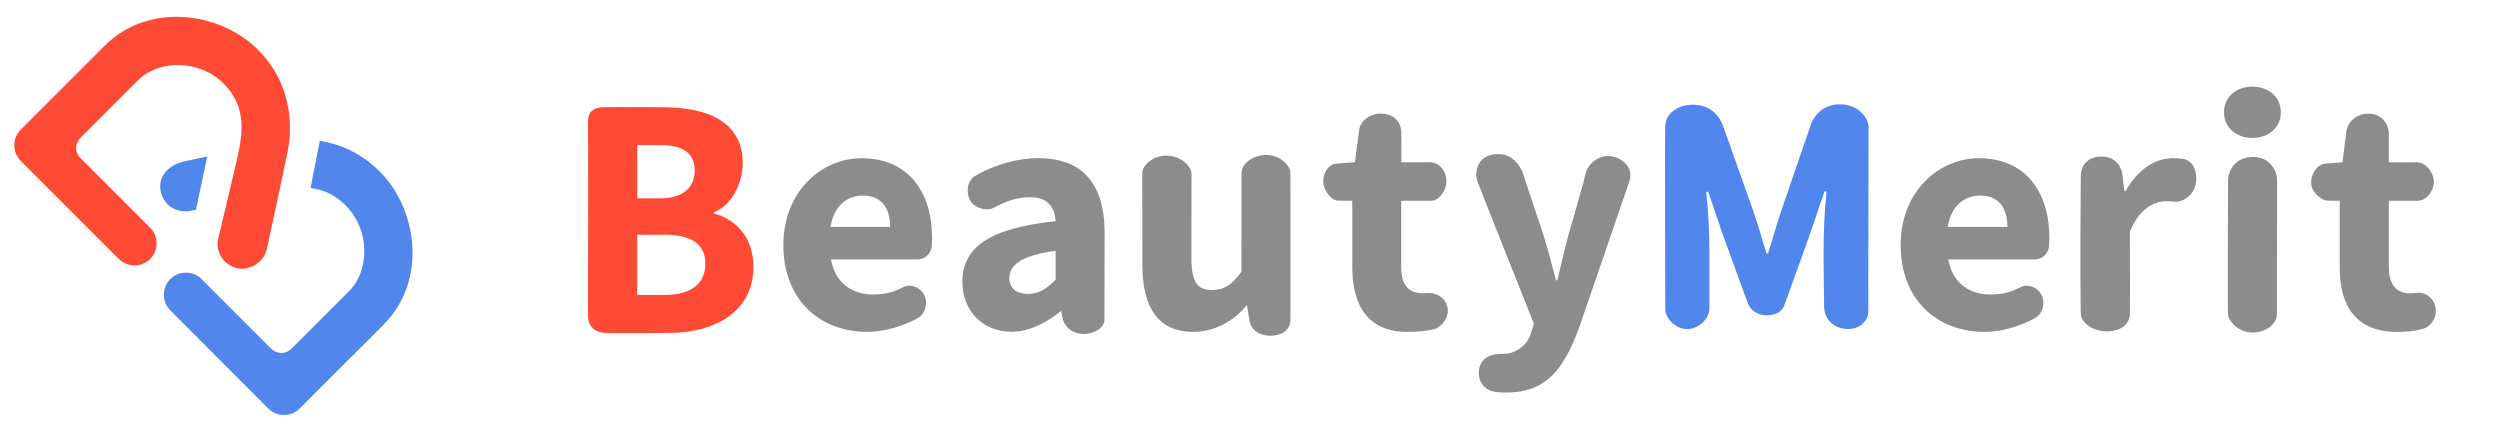 <?xml version="1.0" encoding="utf-8"?>
<svg xmlns="http://www.w3.org/2000/svg" xmlns:xlink="http://www.w3.org/1999/xlink" height="60" id="レイヤー_1" style="enable-background:new 0 0 350 60;" version="1.1" viewBox="0 0 350 60" width="350" x="0px" y="0px">
 <style type="text/css">
  .st0{fill:#5186EC;}
	.st1{fill:#FF4B36;}
	.st2{fill:#8C8C8C;}
 </style>
 <g>
  <g>
   <path class="st0" d="M29.02,21.9c0,0-0.56,0.14-2.91,0.62c-2.7,0.55-3.67,2.14-3.68,3.53c-0.01,1.69,1.23,3.67,3.84,3.53    c1.03-0.19,1.16-0.21,1.16-0.21L29.02,21.9z"/>
  </g>
  <path class="st1" d="M37.36,34.85c0.28-1.22,2.6-12.03,2.92-13.66c0.43-2.24,1.26-8.8-4.21-14.27C30.91,1.76,20.9,0.16,14.62,6.43   c0,0-1.33,1.33-2.55,2.55c-0.71,0.71-1.38,1.38-1.73,1.73l-7.39,7.39c-0.02,0.01-0.03,0.03-0.05,0.04c-1.2,1.2-1.2,3.18,0,4.38   l13.74,13.74c1.2,1.2,3.18,1.2,4.38,0s1.2-3.18,0-4.38c0,0-9-9-9.8-9.8s-0.73-2,0.05-2.78s3.82-3.82,3.82-3.82   c0.45-0.45,1.04-1.04,1.73-1.73c0.75-0.75,1.62-1.62,2.55-2.55c2.86-2.86,8.55-2.88,11.91,0.48c3.94,3.94,2.39,8.44,1.28,13.24   c-1.11,4.76-1.62,6.82-2.02,8.53c-0.4,1.7,0.66,3.59,2.64,4.1C34.63,37.92,36.87,36.98,37.36,34.85z"/>
  <path class="st0" d="M49.38,49.77c1.04-1.04,4.29-4.29,4.29-4.29c6.28-6.28,4.68-16.29-0.48-21.44c-2.76-2.76-5.8-3.92-8.42-4.33   l-1.29,6.62c1.73,0.2,3.38,0.9,4.95,2.47c3.36,3.36,3.34,9.05,0.48,11.91c-0.94,0.94-1.8,1.8-2.55,2.55l0,0c0,0-4.81,4.81-5.5,5.5   c-0.99,0.99-2.22,0.73-2.9,0.05c-1.09-1.09-9.74-9.74-9.74-9.74c-1.2-1.2-3.18-1.2-4.38,0c-1.2,1.2-1.2,3.18,0,4.38L37.57,57.2   c1.2,1.2,3.18,1.2,4.38,0c0.02-0.02,0.03-0.03,0.04-0.05l7.34-7.34C49.35,49.8,49.37,49.78,49.38,49.77z"/>
 </g>
 <g>
  <g>
   <path class="st1" d="M84.32,15.01c1.08-0.04,8.43,0,8.43,0c6.32,0,11.23,2.02,11.23,7.84c0,2.73-1.53,5.92-4.01,6.86v0.19    c3.11,0.81,5.51,3.38,5.51,7.45c0,6.2-5.24,9.26-11.87,9.26c0,0-7.37,0.05-8.85,0c-1.48-0.05-2.44-0.93-2.44-2.45    c0.01-6.68,0.03-25.92,0-27.12C82.29,15.57,83.25,15.05,84.32,15.01z M92.44,27.77c3.34,0,4.82-1.69,4.82-3.91    c0-2.35-1.56-3.54-4.77-3.54h-3.27v7.45H92.44z M93.06,41.29c3.75,0,5.69-1.62,5.69-4.39c0-2.67-1.91-4.04-5.69-4.04h-3.85v8.43    H93.06z"/>
   <path class="st2" d="M109.67,34.31c0-7.52,5.37-12.16,10.94-12.16c6.6,0,9.88,4.8,9.88,11.13c0,0.39-0.02,0.79-0.04,1.16    c-0.05,0.76-0.64,1.88-2.13,1.88h-11.98c0.62,3.42,3.06,4.95,6.01,4.91c2.42-0.04,3.54-0.77,4.17-1.06    c1.02-0.46,2.32,0.05,2.87,1.12c0.57,1.09,0.15,2.56-0.74,3.14c-0.41,0.27-3.6,2.03-7.24,2.03    C114.79,46.47,109.67,41.98,109.67,34.31z M124.62,31.77c0-2.55-1.11-4.39-3.85-4.39c-2.17,0-4.05,1.46-4.51,4.39H124.62z"/>
   <path class="st2" d="M266.09,34.31c0-7.52,5.37-12.16,10.94-12.16c6.6,0,9.88,4.8,9.88,11.13c0,0.39-0.02,0.79-0.04,1.16    c-0.05,0.76-0.64,1.88-2.13,1.88h-11.98c0.62,3.42,3.06,4.95,6.01,4.91c2.42-0.04,3.54-0.77,4.17-1.06    c1.02-0.46,2.32,0.05,2.87,1.12c0.57,1.09,0.15,2.56-0.74,3.14c-0.41,0.27-3.6,2.03-7.24,2.03    C271.21,46.47,266.09,41.98,266.09,34.31z M281.04,31.77c0-2.55-1.11-4.39-3.85-4.39c-2.17,0-4.05,1.46-4.51,4.39H281.04z"/>
   <path class="st2" d="M134.73,39.46c0-4.89,3.89-7.53,13.06-8.5c-0.14-2.03-1.15-3.38-3.67-3.35c-2.03,0.02-3.58,0.73-5.03,1.49    c-1.01,0.53-2.73,0.04-3.32-1.14c-0.5-1-0.42-2.57,0.68-3.28c1.24-0.81,4.87-2.55,8.99-2.54c5.93,0.03,9.21,3.39,9.21,10.49    c0,0-0.03,11.53-0.03,12.16c0,1.08-1.41,1.98-2.93,1.97c-1.73-0.02-2.76-1.25-2.91-2.14c-0.09-0.49-0.23-1.11-0.23-1.11    s-3.25,2.96-6.92,2.94C137.41,46.42,134.73,43.37,134.73,39.46z M147.79,39.16v-4.05c-4.89,0.66-6.48,2.06-6.48,3.81    c0,1.49,1.03,2.23,2.66,2.23C145.52,41.14,146.57,40.37,147.79,39.16z"/>
   <path class="st2" d="M159.93,37.1c0,0-0.01-11.84-0.01-12.87c0-1.01,1.34-2.44,3.44-2.44c2.01,0,3.45,1.58,3.45,2.5    s-0.01,11.93-0.01,11.93c0,3.34,0.9,4.38,2.88,4.38c1.73,0,2.78-0.73,4.12-2.55c0,0,0.01-12.52,0.01-13.82    c0-1.3,1.6-2.54,3.51-2.54c1.67,0,3.34,1.34,3.34,2.54c0,1.04,0.03,19.94,0,20.7c-0.03,0.76-0.62,1.91-2.44,2.05    c-1.8,0.14-3.04-0.71-3.28-2.07c-0.17-0.91-0.38-2.23-0.38-2.23s-2.58,3.72-7.45,3.78C162.08,46.52,159.93,42.9,159.93,37.1z"/>
   <path class="st2" d="M189.32,37.46V28.1c0,0-1.18,0.01-2.02-0.01c-0.95-0.02-2.03-1.47-2.05-2.67c-0.02-1.2,0.72-2.43,1.82-2.51    c0.9-0.07,2.62-0.2,2.62-0.2s0.45-3.43,0.59-4.5c0.17-1.29,1.51-2.35,3.16-2.3c1.7,0.05,2.66,1.15,2.74,2.5    c0.05,0.75,0,4.31,0,4.31s3.33-0.02,4.02-0.01c1.52,0.03,2.33,1.54,2.31,2.68c-0.02,1.15-0.95,2.7-2.14,2.72    c-0.97,0.01-4.2,0-4.2,0v9.28c0,2.63,1.12,3.63,3,3.68c0.16,0,0.38-0.01,0.52-0.03c1.15-0.15,2.63,0.45,2.97,2.03    c0.28,1.32-0.84,2.76-1.9,3.02c-1.16,0.29-2.18,0.34-3.45,0.37C191.59,46.59,189.32,42.84,189.32,37.46z"/>
   <path class="st2" d="M327.56,37.46V28.1c0,0-0.82,0.03-1.65-0.01c-1.09-0.05-2.33-1.27-2.35-2.47c-0.02-1.2,0.74-2.61,2.05-2.72    c0.89-0.07,2.34-0.18,2.34-0.18s0.38-3.12,0.52-4.2c0.21-1.59,1.57-2.66,3.22-2.61c1.7,0.05,2.77,1.41,2.75,2.85    c-0.01,0.75,0,3.96,0,3.96s3.16,0.03,3.85,0.01c1.43-0.04,2.48,1.6,2.46,2.75s-0.97,2.62-2.28,2.63c-0.97,0.01-4.03,0-4.03,0v9.28    c0,2.63,1.19,3.68,3,3.68c0.32,0,0.53-0.02,0.69-0.05c1.14-0.21,2.5,0.41,2.83,1.99c0.28,1.32-0.52,2.73-1.84,3.05    c-1.05,0.25-2,0.41-3.55,0.41C329.84,46.46,327.56,42.84,327.56,37.46z"/>
   <path class="st2" d="M207.07,51.71c0.25-1.66,1.79-2.22,3.29-2.17c1.59,0.06,3.46-1.01,4.03-3.04l0.35-1.21    c0,0-7.61-19.02-7.91-19.94c-0.45-1.39,0.07-3.43,2.31-3.74c2.42-0.34,3.66,1.42,4.11,2.79c0.27,0.82,2.76,8.27,2.76,8.27    c0.67,2.1,1.22,4.3,1.83,6.57h0.19c0.52-2.19,1.03-4.39,1.61-6.57c0,0,2.06-6.97,2.29-8.17c0.31-1.65,2.03-2.92,3.73-2.61    c1.8,0.33,3,1.81,2.48,3.41c-0.35,1.1-7.16,20.84-7.16,20.84c-2.2,5.81-4.67,8.82-10.13,8.82c-0.87,0-1.52-0.05-2.13-0.25    C207.92,54.45,206.81,53.47,207.07,51.71z"/>
   <path class="st2" d="M294.11,21.92c2.21-0.05,2.92,1.58,3.03,2.55c0.07,0.64,0.28,2.29,0.28,2.29h0.17    c1.69-3.1,4.22-4.61,6.59-4.61c0.5,0,1.15,0.04,1.51,0.1c1.43,0.25,2.05,2.01,1.69,3.59c-0.35,1.58-1.86,2.63-3.31,2.37    c-0.24-0.04-0.5-0.04-0.78-0.04c-1.75,0-3.87,1.13-5.11,4.29c0,0,0.05,10.47,0,11.56c-0.07,1.38-1.29,2.37-3.21,2.37    c-1.8,0-3.64-1.04-3.67-2.58c-0.09-4.81-0.01-18.36,0.01-19.29C291.33,23.38,292.08,21.97,294.11,21.92z"/>
   <path class="st2" d="M311.36,15.72c0-2.11,1.67-3.59,3.98-3.59c2.3,0,3.98,1.49,3.98,3.59c0,2.09-1.67,3.59-3.98,3.59    C313.03,19.31,311.36,17.81,311.36,15.72z M311.93,25.29c0-1.32,0.92-3.34,3.56-3.32c2.41,0.02,3.3,2.12,3.3,3.13    c0,0.82-0.02,17.92-0.02,18.98c0,1.06-1.32,2.47-3.39,2.47c-2.12,0-3.41-1.67-3.46-2.59C311.85,43.05,311.93,25.9,311.93,25.29z"/>
  </g>
  <path class="st0" d="M236.96,14.66c2.17,0,3.6,1.12,4.31,3.08c0.62,1.73,4.31,12.14,4.31,12.14c0.61,1.8,1.14,3.75,1.75,5.62h0.19   c0.61-1.87,1.13-3.83,1.74-5.62c0,0,4-11.74,4.32-12.6c0.32-0.85,1.47-2.68,4.01-2.68c2.54,0,3.99,1.89,4.01,3.15   c0.01,1.27-0.06,24.07-0.03,25.82c0.02,1.35-1.25,2.56-2.97,2.49c-1.83-0.07-3.18-1.32-3.22-3.06c-0.04-1.75-0.08-7.38-0.08-7.38   c0-2.97,0.1-5.87,0.43-8.82h-0.3l-1.93,5.68c0,0-3.52,9.82-3.73,10.36c-0.21,0.54-0.89,1.3-2.42,1.3c-1.53,0-2.35-0.98-2.59-1.54   c-0.24-0.57-3.7-10.13-3.7-10.13l-1.91-5.65l-0.28,0.07c0.32,2.95,0.45,5.75,0.45,8.71c0,0,0,6.23,0,7.6s-1.44,2.87-3.14,2.87   c-1.7,0-3.06-1.67-3.04-2.73c0.02-1.5-0.08-24.54,0-25.85C233.23,16,234.8,14.66,236.96,14.66z"/>
 </g>
</svg>
